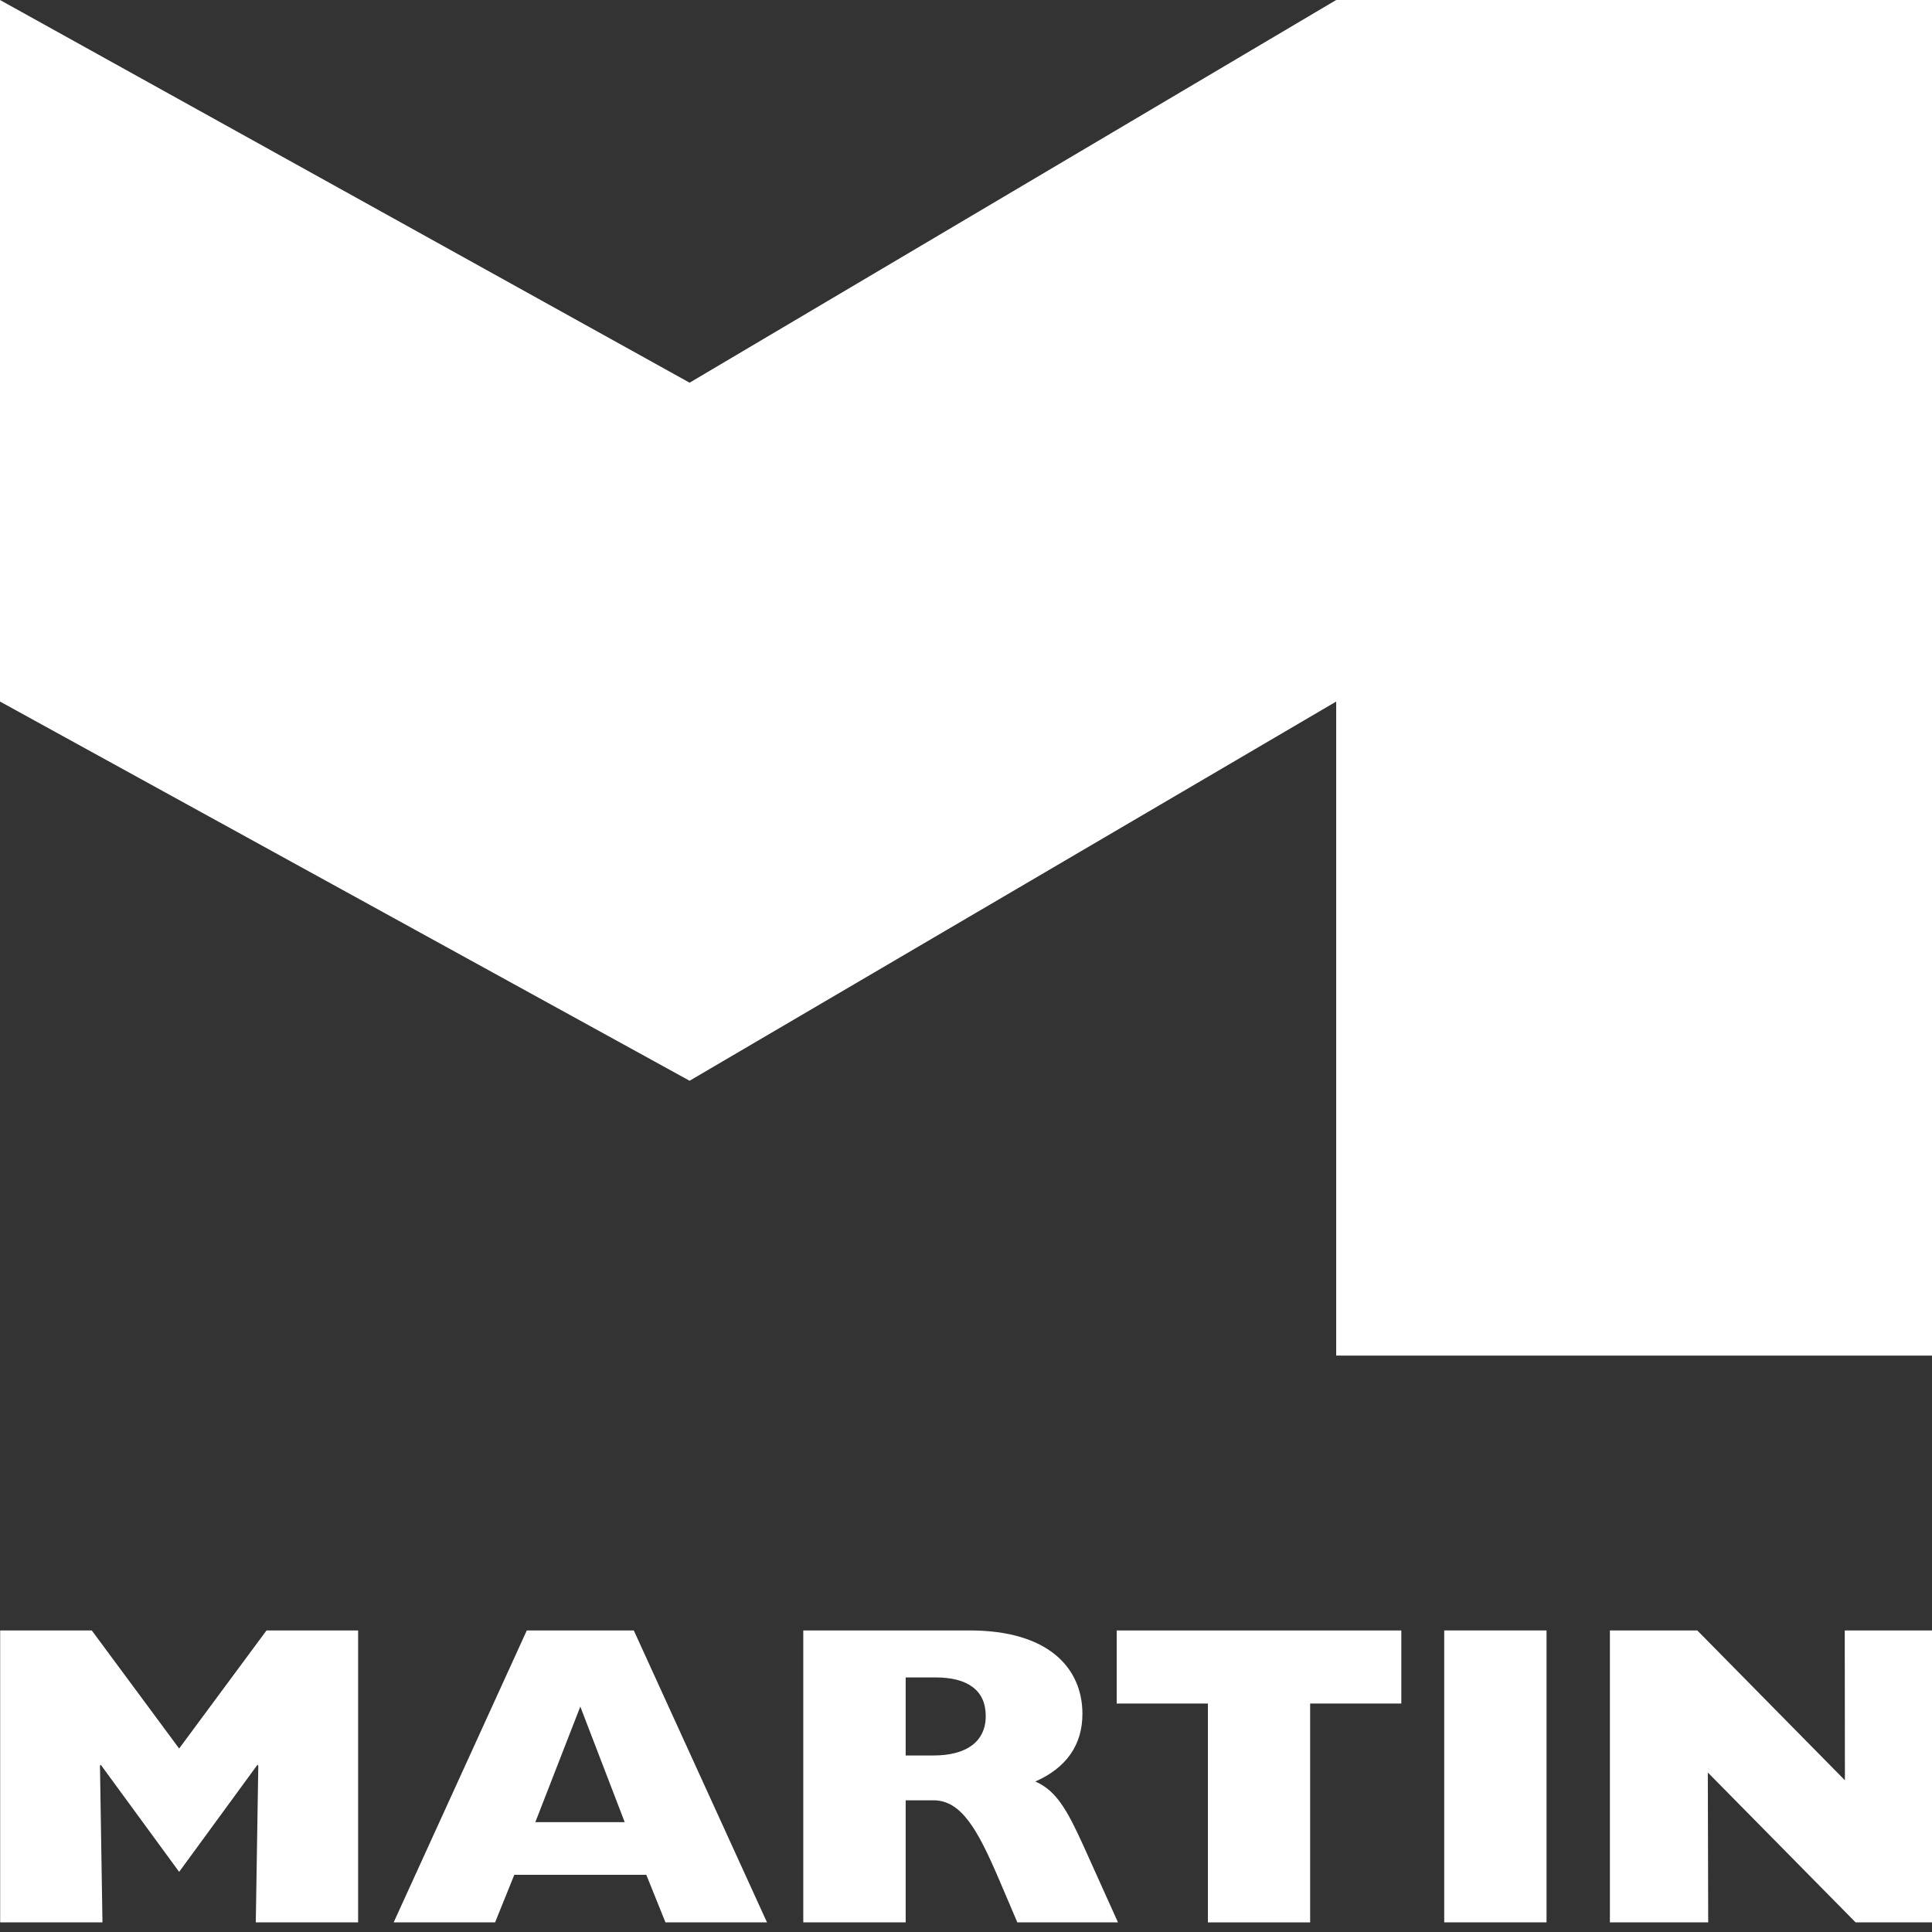 <?xml version="1.0" encoding="UTF-8" standalone="no"?><!DOCTYPE svg PUBLIC "-//W3C//DTD SVG 1.1//EN" "http://www.w3.org/Graphics/SVG/1.1/DTD/svg11.dtd"><svg width="100%" height="100%" viewBox="0 0 134 134" version="1.1" xmlns="http://www.w3.org/2000/svg" xmlns:xlink="http://www.w3.org/1999/xlink" xml:space="preserve" xmlns:serif="http://www.serif.com/" style="fill-rule:evenodd;clip-rule:evenodd;stroke-linejoin:round;stroke-miterlimit:2;"><rect x="0" y="0" width="134" height="134" fill="#333333" stroke="none"/><g><g id="Calque-1" serif:id="Calque 1"><path d="M92.676,0l-44.847,26.543l-47.829,-26.543l0,48.658l47.829,26.301l44.847,-26.301l0,45.364l42.082,0l0,-94.022l-42.082,0Z" style="fill:#fff;fill-rule:nonzero;"/><path d="M7.107,133.332l-7.096,0l0,-20.247l6.354,0l6.06,8.189l6.06,-8.189l6.353,0l0,20.247l-7.097,0l0.174,-10.868l-0.056,-0.066l-5.434,7.431l-5.438,-7.431l-0.054,0.066l0.174,10.868Z" style="fill:#fff;fill-rule:nonzero;"/><path d="M43.329,126.382l-3.08,-8.016l-3.12,8.016l6.2,0Zm-6.791,-13.298l7.421,0l9.238,20.247l-7.042,0l-1.329,-3.298l-9.155,0l-1.332,3.298l-7.035,0l9.234,-20.247Z" style="fill:#fff;fill-rule:nonzero;"/><path d="M64.738,121.757c2.286,0 3.631,-0.951 3.631,-2.74c0,-1.777 -1.248,-2.674 -3.481,-2.674l-2.072,0l0,5.414l1.922,0Zm-9.024,-8.672l11.548,0c5.462,0 7.813,2.61 7.813,5.79c0,2.133 -1.103,3.738 -3.27,4.687c1.466,0.626 2.227,2.017 3.327,4.427l2.409,5.344l-6.98,0l-1.279,-3.001c-1.49,-3.472 -2.616,-5.467 -4.544,-5.467l-1.922,0l0,8.468l-7.102,0l0,-20.248Z" style="fill:#fff;fill-rule:nonzero;"/><path d="M77.452,118.154l0,-5.068l19.741,0l0,5.068l-6.324,0l0,15.179l-7.09,0l0,-15.179l-6.327,0Z" style="fill:#fff;fill-rule:nonzero;"/><rect x="100.168" y="113.084" width="7.097" height="20.247" style="fill:#fff;"/><path d="M111.66,113.084l6.06,0l10.24,10.393l-0.011,-10.393l6.805,0l0,20.246l-6.054,0l-10.248,-10.393l0.026,10.393l-6.818,0l0,-20.246Z" style="fill:#fff;fill-rule:nonzero;"/></g></g></svg>